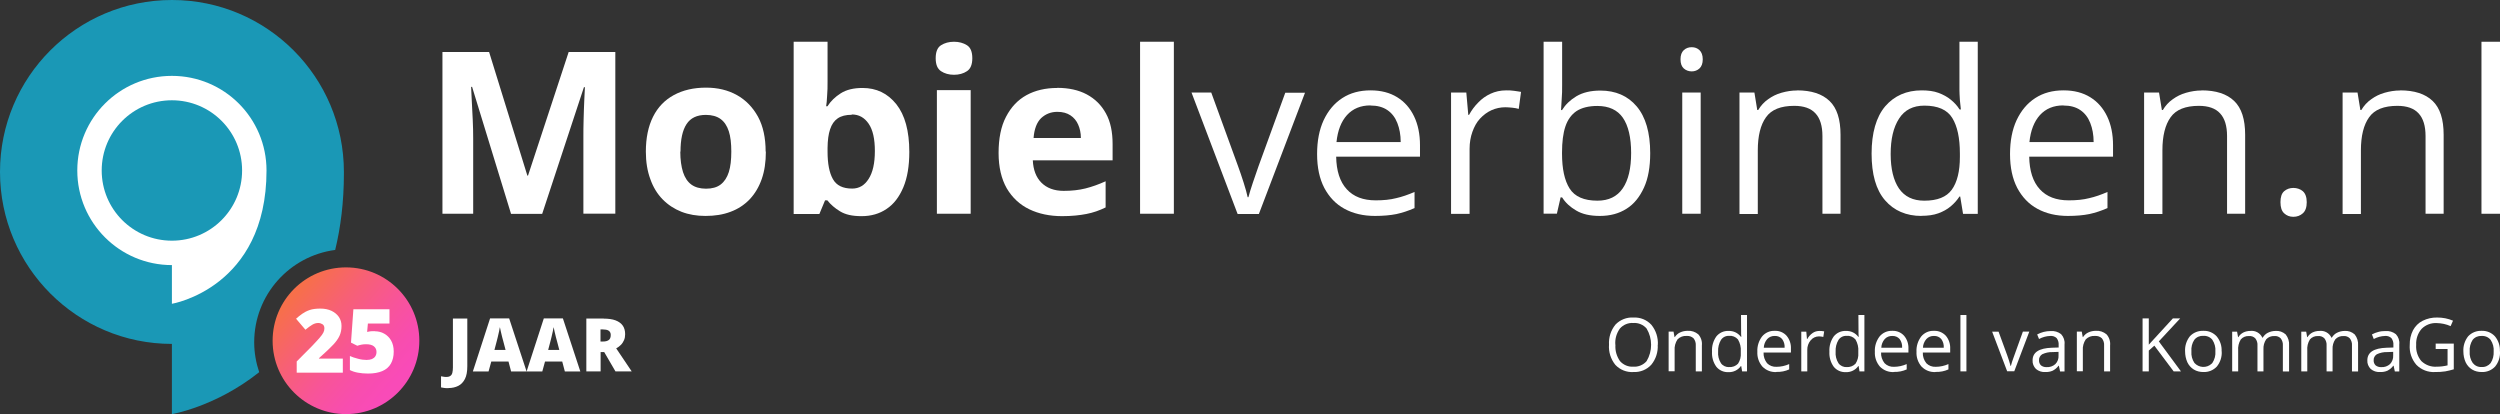 <?xml version="1.0" encoding="UTF-8"?>
<svg id="Layer_2" xmlns="http://www.w3.org/2000/svg" xmlns:xlink="http://www.w3.org/1999/xlink" viewBox="0 0 229.35 37.99">
  <rect x="0" y="0" width="229.35" height="37.99" fill="#333333" stroke="none"/>
  <defs>
    <style>
      .cls-1 {
        fill: #1a98b6;
      }

      .cls-2 {
        fill: #fff;
      }

      .cls-3 {
        fill: url(#linear-gradient);
      }
    </style>
    <linearGradient id="linear-gradient" x1="26.93" y1="27.09" x2="37.1" y2="35.91" gradientUnits="userSpaceOnUse">
      <stop offset="0" stop-color="#f76f4a"/>
      <stop offset=".28" stop-color="#f76075"/>
      <stop offset=".55" stop-color="#f85499"/>
      <stop offset=".77" stop-color="#f84daf"/>
      <stop offset=".91" stop-color="#f94bb8"/>
    </linearGradient>
  </defs>
  <g id="Layer_1-2" data-name="Layer_1">
    <g>
      <g id="Zakelijke_portofoons">
        <g id="Group_37">
          <g id="Path_604">
            <path class="cls-2" d="M152.08,31.63c.04.66-.17,1.32-.59,1.83-.42.46-1.02.7-1.64.67-.62.04-1.23-.2-1.66-.66-.42-.52-.63-1.19-.58-1.85-.04-.67.17-1.32.59-1.84.43-.45,1.04-.69,1.66-.65.62-.03,1.22.21,1.64.67.42.52.63,1.17.59,1.84ZM148.2,31.63c-.04.53.11,1.06.42,1.5.31.35.76.54,1.22.51.46.03.92-.16,1.22-.51.55-.92.55-2.07,0-2.99-.3-.35-.75-.54-1.22-.51-.47-.03-.92.16-1.23.51-.31.43-.46.95-.42,1.48h0Z"/>
          </g>
          <g id="Path_605">
            <path class="cls-2" d="M155.57,34.07v-2.36c.02-.24-.05-.48-.2-.67-.17-.16-.4-.24-.63-.22-.31-.03-.62.09-.84.31-.2.3-.3.66-.27,1.02v1.91h-.55v-3.64h.45l.09.5h.03c.12-.18.28-.33.48-.42.21-.1.45-.15.68-.15.36-.03.71.09.99.32.25.28.37.65.33,1.02v2.38h-.55Z"/>
          </g>
          <g id="Path_606">
            <path class="cls-2" d="M159.74,33.58h-.03c-.26.37-.69.58-1.14.56-.43.02-.84-.16-1.11-.49-.29-.4-.43-.89-.4-1.39-.03-.5.11-.99.4-1.4.27-.33.68-.52,1.11-.5.45-.02.87.18,1.14.54h.04l-.02-.26v-.26s-.01-1.48-.01-1.48h.55v5.17h-.45l-.08-.49ZM158.63,33.67c.31.03.61-.09.82-.31.19-.29.28-.64.25-.99v-.12c.03-.39-.06-.77-.26-1.11-.21-.24-.51-.36-.82-.33-.3-.01-.58.13-.74.38-.19.32-.28.69-.26,1.07-.03.37.06.74.26,1.06.17.24.46.37.75.36h0Z"/>
          </g>
          <g id="Path_607">
            <path class="cls-2" d="M162.97,34.13c-.48.03-.94-.15-1.28-.49-.33-.38-.5-.87-.47-1.37-.03-.5.13-1,.43-1.4.29-.35.72-.54,1.17-.52.41-.02.81.15,1.08.45.28.33.42.76.4,1.19v.35h-2.51c-.02.35.1.7.32.98.23.23.54.35.87.33.4,0,.8-.09,1.16-.25v.49c-.18.08-.36.14-.56.18-.21.04-.42.06-.63.05ZM162.82,30.82c-.26-.01-.52.09-.7.29-.19.22-.3.5-.31.79h1.91c.02-.29-.06-.57-.23-.8-.17-.19-.41-.29-.66-.28h0Z"/>
          </g>
          <g id="Path_608">
            <path class="cls-2" d="M166.91,30.36c.15,0,.29.01.44.04l-.08.51c-.13-.03-.26-.05-.4-.05-.29,0-.57.13-.76.36-.21.25-.32.57-.31.89v1.96h-.55v-3.64h.46l.06.67h.03c.12-.22.29-.41.49-.55.19-.13.4-.19.63-.19Z"/>
          </g>
          <g id="Path_609">
            <path class="cls-2" d="M170.51,33.58h-.03c-.26.37-.69.58-1.14.56-.43.02-.84-.16-1.11-.49-.29-.4-.43-.89-.4-1.39-.03-.5.11-.99.4-1.4.27-.33.68-.52,1.11-.5.45-.02.87.18,1.14.54h.04l-.02-.26v-.26s-.01-1.48-.01-1.48h.55v5.17h-.45l-.08-.49ZM169.41,33.67c.31.03.61-.09.82-.31.19-.29.28-.64.25-.99v-.12c.03-.39-.06-.77-.26-1.11-.21-.24-.51-.36-.82-.33-.3-.01-.58.13-.74.38-.19.32-.28.69-.26,1.07-.03.37.06.74.26,1.06.17.24.46.37.75.36h0Z"/>
          </g>
          <g id="Path_610">
            <path class="cls-2" d="M173.75,34.13c-.48.03-.94-.15-1.28-.49-.33-.38-.5-.87-.47-1.37-.03-.5.13-1,.43-1.4.29-.35.72-.54,1.17-.52.41-.02.81.15,1.08.45.28.33.42.76.4,1.19v.35h-2.51c-.02.35.1.7.32.98.23.23.54.35.87.33.4,0,.8-.09,1.16-.25v.49c-.18.08-.36.14-.56.18-.21.04-.42.06-.63.05ZM173.6,30.82c-.26-.01-.52.09-.7.29-.19.22-.3.5-.31.79h1.91c.02-.29-.06-.57-.23-.8-.17-.19-.41-.29-.67-.28Z"/>
          </g>
          <g id="Path_611">
            <path class="cls-2" d="M177.57,34.13c-.48.03-.94-.15-1.28-.49-.33-.38-.5-.87-.47-1.37-.03-.5.13-1,.43-1.4.29-.35.72-.54,1.17-.52.41-.02.81.15,1.09.45.28.33.42.76.4,1.19v.35h-2.51c-.02.35.1.7.32.98.23.23.54.35.87.33.4,0,.8-.09,1.16-.25v.49c-.18.08-.36.14-.56.18-.21.04-.42.06-.63.05ZM177.42,30.82c-.26-.01-.52.09-.7.29-.19.22-.3.5-.31.79h1.91c.02-.29-.06-.57-.23-.8-.17-.19-.41-.29-.66-.28h0Z"/>
          </g>
          <g id="Path_612">
            <path class="cls-2" d="M180.4,34.07h-.55v-5.17h.55v5.17Z"/>
          </g>
          <g id="Path_613">
            <path class="cls-2" d="M184.14,34.07l-1.38-3.64h.59l.79,2.16c.12.32.22.65.31.98h.03c.06-.25.14-.49.23-.73.13-.37.42-1.18.87-2.42h.59l-1.38,3.64h-.65Z"/>
          </g>
          <g id="Path_614">
            <path class="cls-2" d="M188.99,34.07l-.11-.52h-.03c-.14.2-.33.35-.54.46-.21.09-.45.13-.68.12-.31.02-.61-.08-.85-.28-.21-.21-.33-.5-.31-.79,0-.74.59-1.12,1.77-1.16l.62-.02v-.23c.02-.23-.05-.45-.18-.63-.16-.15-.37-.22-.59-.2-.36.01-.71.11-1.03.28l-.17-.42c.38-.2.8-.31,1.23-.31.35-.03.69.07.97.29.23.25.35.59.31.93v2.49h-.41ZM187.75,33.68c.3.02.59-.08.81-.28.21-.21.31-.5.29-.79v-.33l-.55.02c-.33-.01-.65.06-.95.2-.19.12-.31.34-.29.56-.01.17.06.34.18.46.14.11.33.17.51.16h0Z"/>
          </g>
          <g id="Path_615">
            <path class="cls-2" d="M193.03,34.07v-2.36c.02-.24-.05-.48-.2-.67-.17-.16-.4-.24-.64-.22-.31-.03-.62.09-.84.31-.2.3-.3.66-.27,1.02v1.91h-.55v-3.64h.45l.09.5h.03c.12-.18.28-.33.48-.42.21-.1.45-.15.68-.15.36-.03.71.09.99.32.25.28.37.65.33,1.02v2.38h-.55Z"/>
          </g>
          <g id="Path_616">
            <path class="cls-2" d="M200.08,34.07h-.67l-1.77-2.36-.51.45v1.91h-.57v-4.86h.57v2.41l2.21-2.41h.67l-1.96,2.11,2.03,2.75Z"/>
          </g>
          <g id="Path_617">
            <path class="cls-2" d="M203.82,32.24c.03.5-.13,1-.45,1.39-.32.34-.77.52-1.24.5-.3,0-.61-.07-.87-.23-.26-.16-.46-.39-.59-.66-.14-.31-.21-.66-.21-1-.03-.5.13-1,.44-1.39.32-.34.77-.52,1.24-.5.46-.02.91.17,1.22.51.32.39.48.88.45,1.38ZM201.04,32.24c-.03.38.07.75.28,1.06.41.45,1.12.49,1.57.07.03-.02.05-.05.07-.07.21-.32.31-.69.28-1.07.03-.37-.07-.74-.28-1.06-.2-.25-.51-.38-.83-.36-.31-.02-.62.11-.82.36-.21.31-.3.69-.27,1.06h0Z"/>
          </g>
          <g id="Path_618">
            <path class="cls-2" d="M209.43,34.07v-2.37c.02-.23-.05-.46-.19-.65-.15-.16-.36-.24-.58-.22-.29-.02-.57.09-.76.3-.18.27-.27.59-.25.91v2.03h-.55v-2.37c.02-.23-.05-.46-.19-.65-.15-.16-.36-.24-.58-.22-.29-.02-.57.09-.76.31-.19.31-.27.66-.24,1.02v1.91h-.55v-3.64h.45l.09.5h.03c.1-.18.26-.32.44-.42.2-.1.42-.15.64-.15.47-.06.92.19,1.12.62h.03c.11-.19.27-.35.47-.45.22-.11.46-.17.71-.17.34-.03.67.09.93.32.23.29.34.65.31,1.02v2.38h-.55Z"/>
          </g>
          <g id="Path_619">
            <path class="cls-2" d="M215.77,34.07v-2.37c.02-.23-.05-.46-.19-.65-.15-.16-.36-.24-.58-.22-.29-.02-.57.09-.76.3-.18.27-.27.59-.25.91v2.03h-.55v-2.37c.02-.23-.05-.46-.19-.65-.15-.16-.36-.24-.58-.22-.29-.02-.57.09-.76.31-.19.31-.27.66-.24,1.02v1.91h-.55v-3.64h.45l.09.5h.03c.1-.18.26-.32.44-.42.2-.1.42-.15.64-.15.47-.06.92.19,1.12.62h.03c.11-.19.27-.35.47-.45.22-.11.46-.17.7-.17.34-.03.67.09.93.32.23.29.34.65.31,1.02v2.38h-.55Z"/>
          </g>
          <g id="Path_620-2">
            <path class="cls-2" d="M219.7,34.07l-.11-.52h-.03c-.14.2-.33.35-.54.46-.21.09-.44.13-.68.12-.31.02-.61-.08-.85-.28-.21-.21-.33-.5-.31-.79,0-.74.59-1.12,1.77-1.16l.62-.02v-.23c.02-.23-.05-.45-.18-.63-.16-.15-.37-.22-.59-.2-.36.01-.71.11-1.03.28l-.17-.42c.19-.1.38-.18.59-.23.21-.06.43-.08.64-.08.35-.03.69.07.97.29.23.25.35.59.31.93v2.49h-.41ZM218.45,33.68c.3.02.59-.08.81-.28.2-.21.31-.5.29-.79v-.33l-.55.02c-.33-.01-.65.06-.95.2-.19.12-.31.34-.29.56-.01.17.06.34.18.46.14.11.33.17.51.16h0Z"/>
          </g>
          <g id="Path_621-2">
            <path class="cls-2" d="M223.46,31.52h1.65v2.36c-.26.08-.52.14-.78.19-.31.04-.62.07-.93.06-.64.04-1.27-.2-1.72-.66-.44-.51-.66-1.17-.61-1.84-.01-.46.09-.92.3-1.33.2-.37.5-.68.88-.87.42-.21.88-.31,1.34-.3.5,0,.99.09,1.45.29l-.22.5c-.4-.18-.83-.27-1.27-.28-.52-.03-1.02.16-1.39.53-.35.4-.53.93-.5,1.47-.04.54.13,1.08.48,1.49.38.36.89.55,1.41.51.33,0,.66-.04.99-.12v-1.5h-1.09v-.51Z"/>
          </g>
          <g id="Path_622-2">
            <path class="cls-2" d="M229.35,32.24c.03.5-.13,1-.45,1.39-.32.34-.77.52-1.24.5-.3,0-.61-.07-.87-.23-.26-.16-.46-.39-.59-.66-.14-.31-.21-.66-.21-1-.03-.5.13-1,.44-1.39.32-.34.77-.52,1.24-.5.46-.02.91.17,1.22.51.32.39.48.88.45,1.38ZM226.57,32.24c-.03.38.07.75.28,1.06.2.25.5.39.82.37.32.02.62-.12.82-.36.21-.32.3-.69.28-1.07.03-.37-.07-.74-.28-1.06-.2-.25-.51-.38-.83-.36-.31-.02-.62.11-.82.36-.2.31-.3.69-.27,1.06h0Z"/>
          </g>
        </g>
      </g>
      <g>
        <path class="cls-2" d="M46.88,19.61l-3.57-11.64h-.09c.01.28.04.7.06,1.25s.06,1.16.09,1.78.04,1.19.04,1.71v6.9h-2.82V4.77h4.28l3.51,11.34h.06l3.73-11.34h4.28v14.83h-2.93v-7.02c0-.47,0-1.01.02-1.61.01-.6.04-1.19.06-1.73.02-.55.05-.96.06-1.24h-.09l-3.83,11.62h-2.88,0Z"/>
        <path class="cls-2" d="M70.26,13.91c0,.95-.12,1.78-.38,2.52s-.63,1.35-1.11,1.86c-.48.5-1.07.89-1.75,1.14-.68.26-1.45.38-2.3.38-.8,0-1.53-.12-2.2-.38-.66-.26-1.24-.64-1.73-1.14-.49-.5-.87-1.12-1.13-1.86-.27-.73-.41-1.57-.41-2.52,0-1.25.22-2.32.66-3.2s1.08-1.54,1.91-1.99,1.81-.68,2.95-.68c1.06,0,2,.22,2.83.68.82.46,1.46,1.12,1.94,1.99.47.87.7,1.94.7,3.2h.01ZM62.41,13.91c0,.74.09,1.37.25,1.88.16.5.42.89.76,1.14s.8.38,1.35.38,1-.12,1.34-.38.59-.64.75-1.14.23-1.13.23-1.88-.07-1.38-.23-1.87c-.16-.49-.41-.87-.75-1.12s-.8-.38-1.35-.38c-.82,0-1.41.28-1.78.85s-.55,1.4-.55,2.52h-.01Z"/>
        <path class="cls-2" d="M75.92,3.83v3.68c0,.43,0,.85-.04,1.27-.02.42-.05.74-.09.97h.12c.3-.47.7-.86,1.22-1.19.52-.33,1.18-.49,2-.49,1.27,0,2.3.49,3.1,1.49.79,1,1.19,2.45,1.19,4.38,0,1.29-.18,2.37-.55,3.25-.37.87-.87,1.54-1.54,1.98-.65.44-1.41.66-2.29.66s-1.49-.15-1.97-.44-.87-.63-1.17-1.01h-.21l-.52,1.25h-2.36V3.83h3.1-.01ZM78.14,10.53c-.54,0-.97.11-1.29.33s-.55.55-.7,1.01c-.15.44-.22,1.01-.23,1.7v.33c0,1.11.16,1.94.49,2.53s.92.87,1.77.87c.64,0,1.14-.3,1.51-.89.38-.59.57-1.44.57-2.55s-.18-1.94-.57-2.51-.9-.85-1.55-.85h0Z"/>
        <path class="cls-2" d="M87.52,3.83c.46,0,.86.11,1.19.32.33.21.49.61.49,1.19s-.16.97-.49,1.19c-.33.22-.73.33-1.19.33s-.86-.11-1.19-.33-.49-.61-.49-1.19.16-.98.49-1.19c.33-.21.73-.32,1.19-.32ZM89.05,8.27v11.34h-3.1v-11.34h3.1Z"/>
        <path class="cls-2" d="M96.99,8.06c1.05,0,1.96.2,2.71.6.76.41,1.34.98,1.76,1.75.42.76.61,1.7.61,2.8v1.5h-7.32c.04.87.3,1.56.79,2.05s1.17.75,2.04.75c.73,0,1.39-.07,1.99-.22.6-.15,1.22-.37,1.86-.66v2.4c-.57.28-1.14.48-1.76.6-.61.12-1.35.2-2.23.2-1.13,0-2.14-.21-3.01-.63s-1.56-1.06-2.07-1.92c-.49-.86-.75-1.94-.75-3.25s.22-2.44.68-3.31c.46-.89,1.08-1.55,1.88-1.99.8-.44,1.75-.66,2.82-.66h0ZM97.01,10.26c-.6,0-1.09.2-1.5.58-.39.38-.63,1-.69,1.82h4.34c0-.46-.09-.87-.25-1.23s-.39-.64-.71-.85c-.32-.21-.71-.32-1.21-.32h.01Z"/>
        <path class="cls-2" d="M107.69,19.61h-3.1V3.83h3.1v15.79h0Z"/>
        <path class="cls-2" d="M113.53,19.61l-4.22-11.12h1.81l2.45,6.73c.17.46.34.97.52,1.53s.3,1,.37,1.34h.07c.09-.33.22-.79.41-1.34s.36-1.06.52-1.51l2.45-6.73h1.81l-4.23,11.12h-1.94Z"/>
        <path class="cls-2" d="M125.74,8.29c.95,0,1.76.21,2.44.63s1.19,1.01,1.55,1.76c.36.75.54,1.64.54,2.64v1.05h-7.69c.02,1.3.34,2.3.97,2.99s1.51,1.02,2.66,1.02c.7,0,1.33-.06,1.87-.2.54-.12,1.11-.32,1.69-.57v1.48c-.57.25-1.12.43-1.67.55-.55.11-1.21.17-1.96.17-1.07,0-2-.22-2.79-.65-.8-.43-1.41-1.08-1.86-1.92-.44-.85-.66-1.88-.66-3.1s.2-2.24.6-3.11c.41-.87.97-1.55,1.71-2.03s1.6-.71,2.6-.71h.01ZM125.72,9.67c-.9,0-1.61.3-2.15.89-.53.59-.85,1.41-.96,2.47h5.89c0-.66-.11-1.24-.31-1.75s-.5-.9-.91-1.18-.92-.42-1.56-.42h0Z"/>
        <path class="cls-2" d="M138.19,8.29c.22,0,.46,0,.7.04s.46.06.65.1l-.21,1.56c-.18-.05-.38-.09-.6-.11s-.43-.04-.63-.04c-.44,0-.87.09-1.27.27s-.74.44-1.05.77-.53.74-.7,1.21-.26,1-.26,1.56v5.97h-1.7v-11.13h1.4l.18,2.05h.07c.23-.42.5-.79.84-1.13.32-.34.7-.61,1.13-.81s.91-.31,1.44-.31h-.01Z"/>
        <path class="cls-2" d="M143.31,3.83v3.95c0,.46,0,.9-.04,1.32-.02.43-.04.76-.06,1h.09c.31-.5.74-.92,1.32-1.27.58-.34,1.3-.52,2.2-.52,1.39,0,2.51.48,3.33,1.45.82.97,1.24,2.4,1.24,4.29,0,1.25-.18,2.31-.57,3.16s-.91,1.51-1.6,1.94c-.69.44-1.5.66-2.45.66-.89,0-1.6-.16-2.16-.49-.57-.33-1-.73-1.3-1.21h-.14l-.34,1.49h-1.22V3.83h1.7ZM146.55,9.72c-.8,0-1.44.16-1.92.47-.47.32-.81.79-1.02,1.41s-.31,1.43-.31,2.4v.09c0,1.4.23,2.47.7,3.21.47.74,1.32,1.11,2.55,1.11,1.03,0,1.81-.38,2.32-1.13.52-.76.77-1.84.77-3.25s-.26-2.51-.76-3.23-1.29-1.08-2.34-1.08h0Z"/>
        <path class="cls-2" d="M155.2,4.33c.28,0,.52.09.71.27s.3.46.3.84-.1.65-.3.84c-.2.18-.44.27-.71.27s-.53-.09-.73-.27c-.2-.18-.3-.46-.3-.84s.1-.65.3-.84c.2-.18.43-.27.73-.27ZM156.02,8.49v11.12h-1.69v-11.12h1.69Z"/>
        <path class="cls-2" d="M164.85,8.29c1.32,0,2.31.32,2.99.97.68.65,1.01,1.68,1.01,3.11v7.24h-1.66v-7.13c0-.92-.21-1.62-.64-2.08-.42-.46-1.07-.69-1.94-.69-1.23,0-2.1.34-2.6,1.05-.5.7-.75,1.71-.75,3.04v5.83h-1.68v-11.14h1.37l.26,1.6h.09c.23-.39.54-.73.9-.98.37-.27.77-.47,1.23-.6s.93-.21,1.43-.21h.01Z"/>
        <path class="cls-2" d="M176.28,19.81c-1.4,0-2.52-.48-3.35-1.44s-1.23-2.39-1.23-4.28.42-3.36,1.25-4.34c.84-.97,1.96-1.46,3.35-1.46.59,0,1.11.07,1.54.23s.82.37,1.13.63c.32.26.59.55.8.89h.12c-.02-.21-.05-.49-.09-.86-.02-.37-.04-.66-.04-.9V3.83h1.68v15.79h-1.35l-.26-1.59h-.07c-.21.33-.48.63-.8.9s-.7.48-1.14.64c-.44.16-.96.23-1.56.23h.01ZM176.54,18.41c1.19,0,2.03-.33,2.52-1.01.49-.68.74-1.68.74-3.01v-.31c0-1.41-.23-2.5-.7-3.26s-1.33-1.13-2.56-1.13c-1.03,0-1.81.39-2.32,1.19-.52.8-.77,1.88-.77,3.25s.26,2.42.76,3.16c.52.75,1.29,1.12,2.32,1.12h.01Z"/>
        <path class="cls-2" d="M189.32,8.29c.95,0,1.76.21,2.44.63s1.19,1.01,1.55,1.76c.36.75.54,1.64.54,2.64v1.05h-7.69c.02,1.3.34,2.3.97,2.99s1.51,1.02,2.66,1.02c.7,0,1.33-.06,1.87-.2.54-.12,1.11-.32,1.68-.57v1.48c-.57.25-1.12.43-1.67.55-.55.11-1.21.17-1.96.17-1.07,0-2-.22-2.79-.65-.8-.43-1.41-1.08-1.86-1.92-.44-.85-.66-1.88-.66-3.1s.2-2.24.6-3.11c.41-.87.97-1.55,1.71-2.03s1.6-.71,2.6-.71h.01ZM189.29,9.67c-.9,0-1.61.3-2.15.89-.53.59-.85,1.41-.96,2.47h5.89c0-.66-.11-1.24-.31-1.75s-.5-.9-.91-1.18-.92-.42-1.56-.42h0Z"/>
        <path class="cls-2" d="M201.97,8.29c1.32,0,2.31.32,2.99.97.68.65,1.01,1.68,1.01,3.11v7.24h-1.66v-7.13c0-.92-.21-1.62-.64-2.08-.42-.46-1.07-.69-1.94-.69-1.23,0-2.1.34-2.6,1.05-.5.7-.75,1.71-.75,3.04v5.83h-1.68v-11.14h1.37l.26,1.6h.09c.23-.39.54-.73.9-.98.37-.27.77-.47,1.23-.6s.93-.21,1.43-.21h.01Z"/>
        <path class="cls-2" d="M209.21,18.55c0-.48.11-.81.34-1.01s.52-.3.84-.3.64.1.87.3.36.54.36,1.01-.12.81-.36,1.02c-.23.21-.53.32-.87.32s-.61-.11-.84-.32c-.23-.21-.34-.55-.34-1.02Z"/>
        <path class="cls-2" d="M220.18,8.29c1.32,0,2.31.32,2.99.97.68.65,1.01,1.68,1.01,3.11v7.24h-1.66v-7.13c0-.92-.21-1.62-.64-2.08-.42-.46-1.07-.69-1.94-.69-1.23,0-2.1.34-2.6,1.05-.5.7-.75,1.71-.75,3.04v5.83h-1.68v-11.14h1.37l.26,1.6h.09c.23-.39.54-.73.9-.98.37-.27.77-.47,1.23-.6s.93-.21,1.43-.21h.01Z"/>
        <path class="cls-2" d="M229.35,19.61h-1.7V3.83h1.7v15.79h0Z"/>
      </g>
      <g>
        <path class="cls-1" d="M23.78,34.15c-.29-.86-.46-1.79-.46-2.75,0-4.34,3.24-7.92,7.43-8.47.5-2.06.8-4.38.8-7.02v-.13C31.55,7.06,24.49,0,15.78,0,7.06,0,0,7.06,0,15.77c0,8.71,7.06,15.78,15.77,15.78v6.44s4.02-.67,8-3.84Z"/>
        <g id="Group_1384-2">
          <g id="Path_621">
            <g id="Path_602">
              <path class="cls-2" d="M24.45,15.64c0,10.78-8.68,12.23-8.68,12.23v-3.55c-4.79,0-8.68-3.88-8.68-8.68s3.88-8.68,8.68-8.68,8.68,3.88,8.68,8.68h0Z"/>
            </g>
          </g>
          <g id="Path_622">
            <g id="Path_603">
              <path class="cls-1" d="M9.33,15.64c0,3.56,2.88,6.44,6.44,6.44s6.44-2.88,6.44-6.44-2.88-6.44-6.44-6.44h0c-3.56,0-6.44,2.88-6.44,6.44Z"/>
            </g>
          </g>
        </g>
        <g>
          <circle class="cls-3" cx="31.74" cy="31.26" r="6.73"/>
          <g>
            <path class="cls-2" d="M31.43,34.19h-4.21v-1.03l1.42-1.43c.29-.31.52-.55.68-.74.16-.19.28-.34.34-.47.07-.13.1-.26.1-.4,0-.17-.06-.3-.17-.37s-.24-.12-.39-.12c-.18,0-.37.05-.55.16s-.4.26-.63.46l-.86-1.01c.17-.16.36-.3.56-.45.2-.14.43-.26.69-.35.27-.09.59-.13.98-.13s.74.07,1.03.21c.29.14.51.33.67.56.16.24.24.51.24.82,0,.34-.06.64-.18.9s-.31.53-.55.79c-.25.26-.55.56-.92.89l-.42.38v.04h2.19v1.29Z"/>
            <path class="cls-2" d="M34.37,30.39c.32,0,.62.07.88.22.26.15.48.36.63.63.16.28.24.62.24,1.02,0,.43-.09.8-.26,1.1-.17.3-.43.53-.78.68-.35.15-.79.23-1.32.23-.34,0-.64-.03-.92-.08s-.52-.13-.74-.24v-1.29c.2.09.45.18.74.25.29.08.55.11.79.11.19,0,.36-.03.49-.08.13-.06.24-.14.31-.25.07-.11.11-.24.11-.4,0-.22-.08-.39-.24-.52-.16-.13-.4-.19-.72-.19-.15,0-.29.01-.43.04-.14.03-.26.06-.37.1l-.58-.29.22-3.06h3.31v1.31h-1.98l-.07.77c.08-.02.17-.03.26-.05.09-.02.23-.02.42-.02Z"/>
          </g>
          <g>
            <path class="cls-2" d="M41.14,35.61c-.15,0-.28,0-.39-.02-.11-.01-.21-.03-.29-.05v-1.02c.07.01.15.03.23.04.08.02.17.02.26.02.16,0,.28-.03.37-.1.09-.06.15-.16.18-.29s.05-.29.05-.48v-4.49h1.32v4.38c0,.49-.07.88-.22,1.17-.15.29-.35.5-.61.63-.26.13-.56.2-.9.2Z"/>
            <path class="cls-2" d="M46.89,34.08l-.24-.91h-1.58l-.25.91h-1.44l1.58-4.87h1.75l1.6,4.87h-1.43ZM46.38,32.1l-.21-.8c-.02-.09-.05-.21-.1-.37-.04-.16-.08-.33-.12-.5-.04-.17-.07-.31-.09-.42-.02.11-.05.25-.08.41-.04.16-.07.32-.11.48-.04.16-.07.29-.1.4l-.21.8h1.03Z"/>
            <path class="cls-2" d="M51.82,34.08l-.24-.91h-1.58l-.25.91h-1.44l1.58-4.87h1.75l1.6,4.87h-1.43ZM51.31,32.1l-.21-.8c-.02-.09-.05-.21-.1-.37-.04-.16-.08-.33-.12-.5-.04-.17-.07-.31-.09-.42-.02.11-.05.25-.08.41-.04.16-.07.32-.11.48-.04.16-.07.29-.1.4l-.21.8h1.03Z"/>
            <path class="cls-2" d="M55.37,29.23c.44,0,.81.05,1.1.16.29.11.51.27.66.48.15.21.22.48.22.79,0,.2-.03.38-.1.54s-.16.31-.28.43-.27.24-.44.33l1.42,2.11h-1.49l-1.03-1.77h-.33v1.77h-1.31v-4.85h1.59ZM55.35,30.22h-.26v1.11h.25c.2,0,.37-.04.5-.13.13-.09.19-.25.19-.47,0-.16-.05-.28-.16-.37s-.28-.13-.51-.13Z"/>
          </g>
        </g>
      </g>
    </g>
  </g>
</svg>